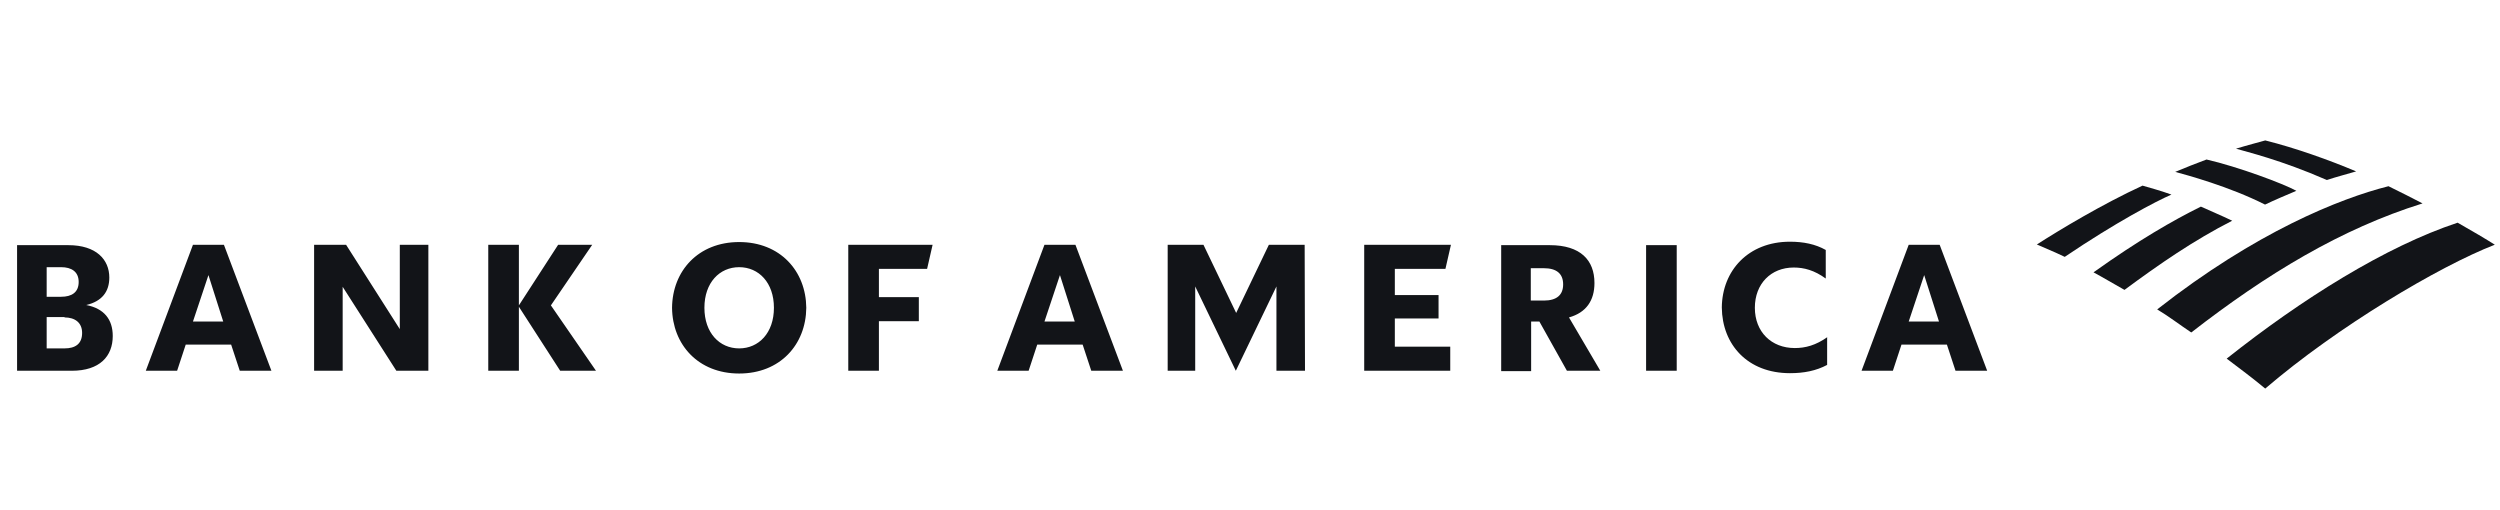 <svg width="240" height="49" viewBox="0 0 240 49" fill="none" xmlns="http://www.w3.org/2000/svg">
<g id="Bank of America logo">
<g id="Group">
<path id="Vector" d="M217.462 37.303C224.401 31.356 234.148 25.574 239.501 23.492C238.675 22.964 237.387 22.204 235.933 21.378C229.027 23.658 220.965 28.712 213.762 34.428C214.984 35.353 216.273 36.311 217.462 37.303Z" fill="#121418"/>
<path id="Vector_2" d="M214.292 21.189C213.268 20.694 212.145 20.231 211.286 19.835C208.675 21.123 205.272 23.073 200.977 26.145C201.902 26.641 202.893 27.236 203.95 27.83C207.254 25.385 210.592 23.073 214.292 21.189Z" fill="#121418"/>
<path id="Vector_3" d="M220.451 18.318C219.195 17.624 214.834 16.005 211.827 15.312C210.935 15.642 209.679 16.137 208.82 16.501C209.911 16.798 213.975 17.889 217.444 19.64C218.336 19.21 219.592 18.681 220.451 18.318Z" fill="#121418"/>
<path id="Vector_4" d="M205.683 17.82C201.817 19.604 197.753 22.049 195.539 23.47C196.332 23.833 197.125 24.131 198.215 24.659C203.106 21.355 206.938 19.34 208.458 18.679C207.368 18.283 206.344 18.018 205.683 17.82Z" fill="#121418"/>
<path id="Vector_5" d="M223.379 17.281C224.272 16.983 225.296 16.719 226.188 16.455C223.611 15.365 220.373 14.208 217.465 13.481C217.002 13.614 215.615 13.977 214.656 14.274C215.648 14.572 218.919 15.332 223.379 17.281ZM207.09 29.703C208.147 30.331 209.271 31.19 210.361 31.917C217.597 26.3 224.734 21.972 232.565 19.527C231.475 18.966 230.516 18.47 229.294 17.876C224.602 19.065 216.573 22.27 207.09 29.703Z" fill="#121418"/>
<path id="Vector_6" d="M1.605 35.593H6.892C9.569 35.593 10.824 34.206 10.824 32.257C10.824 30.671 9.998 29.614 8.28 29.283C9.8 28.92 10.494 27.995 10.494 26.64C10.494 24.922 9.238 23.535 6.562 23.535H1.639V35.593H1.605ZM6.198 30.473C7.19 30.473 7.883 30.968 7.883 31.959C7.883 33.017 7.223 33.446 6.198 33.446H4.48V30.439H6.198V30.473ZM5.868 25.649C6.859 25.649 7.553 26.078 7.553 27.07C7.553 28.061 6.892 28.49 5.868 28.49H4.48V25.649H5.868ZM21.497 23.501H18.523L13.996 35.593H17.003L17.829 33.083H22.19L23.017 35.593H26.056L21.497 23.501ZM20.01 26.409L21.43 30.869H18.523L20.01 26.409ZM41.123 23.501H38.381V31.596L33.226 23.501H30.154V35.593H32.896V27.532L38.05 35.593H41.123V23.501ZM53.778 35.593L49.813 29.448V35.593H46.873V23.501H49.813V29.316L53.58 23.501H56.851L52.886 29.316L57.215 35.593H53.778ZM67.623 29.547C67.623 31.959 69.076 33.446 70.96 33.446C72.843 33.446 74.297 31.959 74.297 29.547C74.297 27.136 72.843 25.649 70.96 25.649C69.076 25.649 67.623 27.136 67.623 29.547ZM64.517 29.547C64.55 26.012 67.028 23.237 70.96 23.237C74.892 23.237 77.37 26.012 77.403 29.547C77.37 33.083 74.892 35.858 70.96 35.858C67.028 35.858 64.55 33.083 64.517 29.547ZM81.434 35.593H84.375V30.836H88.208V28.523H84.375V25.814H89.001L89.529 23.501H81.434V35.593ZM103.242 23.501H100.268L95.741 35.593H98.748L99.574 33.083H103.935L104.762 35.593H107.801L103.242 23.501ZM101.755 26.409L103.176 30.869H100.268L101.755 26.409ZM125.247 23.501H121.811L118.672 30.043L115.533 23.501H112.097V35.593H114.74V27.499L118.639 35.593L122.538 27.499V35.593H125.28L125.247 23.501ZM130.964 35.593H139.224V33.281H133.904V30.572H138.101V28.325H133.904V25.814H138.761L139.29 23.501H130.964V35.593ZM150.425 35.593H153.63L150.623 30.473C152.275 30.01 153.068 28.854 153.068 27.169C153.068 24.988 151.747 23.535 148.773 23.535H144.114V35.627H146.989V30.869H147.782L150.425 35.593ZM148.211 25.748C149.434 25.748 150.062 26.277 150.062 27.301C150.062 28.325 149.434 28.854 148.211 28.854H146.956V25.748H148.211ZM158.025 35.593H160.965V23.535H158.025V35.593ZM175.438 32.356C174.314 33.149 173.323 33.413 172.299 33.413C170.052 33.413 168.466 31.86 168.466 29.547C168.466 27.235 170.019 25.682 172.2 25.682C173.191 25.682 174.182 25.946 175.272 26.739V23.997C174.281 23.435 173.125 23.204 171.836 23.204C167.838 23.204 165.327 25.979 165.294 29.515C165.327 33.083 167.772 35.825 171.836 35.825C173.191 35.825 174.347 35.593 175.405 35.032V32.356H175.438ZM186.209 23.501H183.235L178.709 35.593H181.716L182.542 33.083H186.903L187.729 35.593H190.769L186.209 23.501ZM184.722 26.409L186.143 30.869H183.235L184.722 26.409Z" fill="#121418"/>
</g>
</g>
</svg>
